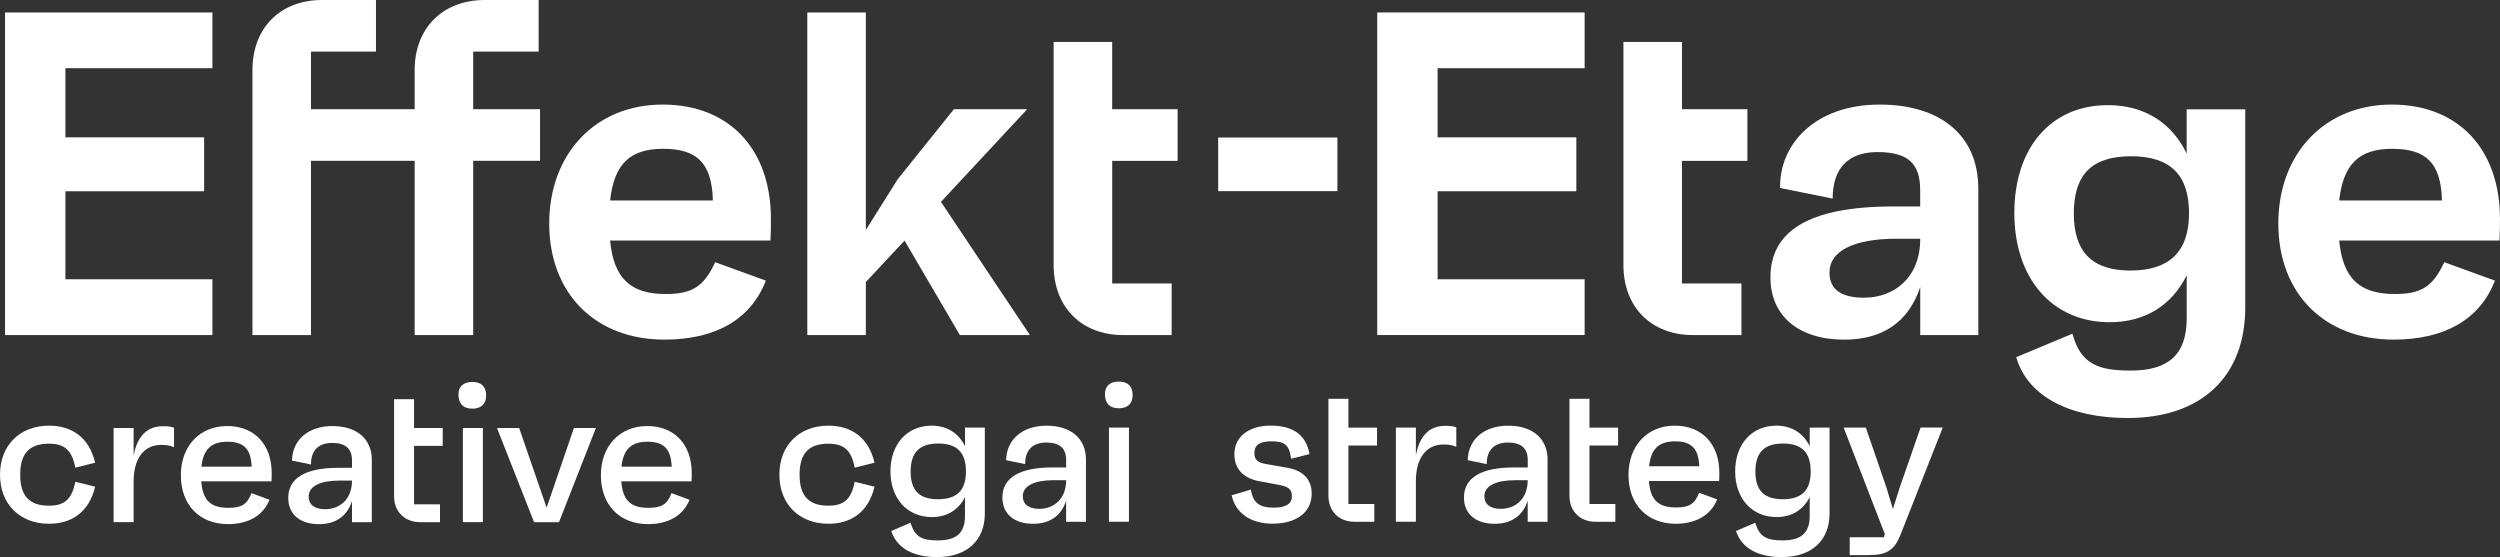 <?xml version="1.0" encoding="UTF-8"?>
<svg id="Layer_1" data-name="Layer 1" xmlns="http://www.w3.org/2000/svg" viewBox="0 0 666.26 148.47">
  <rect x="0" y="0" width="666.26" height="148.47" fill="#333333" stroke="none"/>
  <defs>
    <style>
      .cls-1 {
        fill: #fff;
        stroke-width: 0px;
      }
    </style>
  </defs>
  <path class="cls-1" d="m17.43,18.18v18.42h36.97v14.37H17.43v23.46h39.18v14.86H1.34V3.32h55.27v14.86H17.43Z"/>
  <path class="cls-1" d="m126.11,29.11v-15.35h17.44V0h-14.37c-11.18,0-18.67,7.49-18.67,18.67v10.44h-27.63v-15.35h17.32V0h-14.37c-11.18,0-18.55,7.49-18.55,18.67v70.62h15.6v-46.43h27.63v46.43h15.6v-46.43h17.81v-13.76h-17.81Z"/>
  <path class="cls-1" d="m205.33,64.11h-42.74c.98,10.07,5.4,14.25,14.86,14.25,7.12,0,10.19-2.09,13.14-8.48l13.51,4.91c-4.05,10.44-13.51,15.72-27.02,15.72-18.42,0-30.71-12.28-30.71-30.95s12.41-31.69,30.22-31.69,28.86,11.91,28.86,30.46c0,1.96,0,3.32-.12,5.77Zm-42.74-10.69h27.39c-.25-10.19-4.42-13.76-13.27-13.76s-13.02,4.05-14.12,13.76Z"/>
  <path class="cls-1" d="m241.07,64.11l-10.32,11.05v14.13h-15.6V3.32h15.6v57.97l8.48-13.51,14.98-18.67h19.53l-22.97,24.69,23.71,35.5h-18.67l-14.74-25.18Z"/>
  <path class="cls-1" d="m296.41,42.87v32.67h15.84v13.76h-12.9c-11.18,0-18.55-7.49-18.55-18.67V11.18h15.6v17.93h17.44v13.76h-17.44Z"/>
  <path class="cls-1" d="m383.13,18.18v18.42h36.97v14.37h-36.97v23.46h39.18v14.86h-55.27V3.32h55.27v14.86h-39.18Z"/>
  <path class="cls-1" d="m448.25,42.87v32.67h15.85v13.76h-12.9c-11.18,0-18.55-7.49-18.55-18.67V11.18h15.6v17.93h17.44v13.76h-17.44Z"/>
  <path class="cls-1" d="m527.23,50.23v39.06h-15.48v-12.77c-3.19,9.46-10.19,14-20.27,14-12.04,0-19.65-6.26-19.65-16.58,0-12.04,9.7-18.92,32.79-18.92h7.12v-4.3c0-7.12-3.19-10.19-11.42-10.19-7.12,0-11.91,3.68-11.91,12.4l-14-2.83c-.25-11.55,9.21-22.23,26.53-22.23,16.21,0,26.28,8.23,26.28,22.35Zm-15.48,13.39h-6.26c-11.55,0-17.93,3.32-17.93,8.97,0,4.42,2.95,6.75,9.21,6.75,7.86,0,14.98-5.16,14.98-15.72Z"/>
  <path class="cls-1" d="m598.37,29.11v52.81c0,18.42-11.67,29.48-31.32,29.48-15.35,0-26.65-5.65-29.72-16.21l14.98-6.26c2.21,8.11,6.88,9.83,15.48,9.83,10.07,0,14.98-4.18,14.98-14v-11.42c-3.93,7.98-11.05,12.53-20.51,12.53-15.48,0-25.43-11.79-25.43-29.11s9.7-28.74,24.93-28.74c9.83,0,17.07,4.79,21,12.9v-11.79h15.6Zm-14.98,27.76c0-10.32-5.04-15.23-15.48-15.23s-15.23,4.91-15.23,15.23,4.91,15.23,15.11,15.23,15.6-4.91,15.6-15.23Z"/>
  <path class="cls-1" d="m666.14,64.11h-42.74c.98,10.07,5.4,14.25,14.86,14.25,7.12,0,10.19-2.09,13.14-8.48l13.51,4.91c-4.05,10.44-13.51,15.72-27.02,15.72-18.42,0-30.71-12.28-30.71-30.95s12.41-31.69,30.21-31.69,28.86,11.91,28.86,30.46c0,1.96,0,3.32-.12,5.77Zm-42.74-10.69h27.39c-.25-10.19-4.42-13.76-13.26-13.76s-13.02,4.05-14.13,13.76Z"/>
  <path class="cls-1" d="m328.24,132l5.12-1.52c.58,3.66,2.41,4.81,6.12,4.81,3.14,0,4.81-.99,4.81-2.98,0-1.88-.73-2.61-3.71-3.14l-4.55-.84c-4.08-.68-7.06-2.82-7.06-7.32s3.71-7.58,9.62-7.58,9.46,2.35,10.4,7.58l-4.91,1.25c-.42-3.92-2.04-4.65-5.28-4.65-3.03,0-4.5.99-4.5,3.08,0,1.72.73,2.61,3.14,2.98l5.65.99c3.92.68,6.48,2.87,6.48,6.9,0,4.91-3.97,8-10.45,8-5.96,0-9.93-2.98-10.87-7.58Z"/>
  <path class="cls-1" d="m366.26,134.3v4.76h-5.23c-4.18,0-7-2.77-7-6.95v-25.82h5.33v7.68h7.63v4.76h-7.63v15.58h6.9Z"/>
  <path class="cls-1" d="m388.11,113.91v5.18c-.73-.31-1.52-.63-3.4-.63-4.76,0-7.37,3.82-7.37,9.72v10.87h-5.33v-25.09h5.33v7.32c.79-4.03,2.77-7.79,7.79-7.79,1.1,0,2.19.05,2.98.42Z"/>
  <path class="cls-1" d="m412.42,122.54v16.52h-5.28v-5.59c-1.36,4.08-4.45,6.12-8.78,6.12-5.07,0-8.21-2.61-8.21-7.01,0-5.38,4.81-8,13.23-8h3.77v-1.99c0-3.14-1.73-4.65-5.33-4.65-3.19,0-5.65,1.67-5.59,5.75l-5.07-1.04c.1-5.54,4.34-9.2,10.77-9.2s10.51,3.35,10.51,9.1Zm-5.28,5.44h-3.5c-4.71,0-8.05,1.41-8.05,4.23,0,2.09,1.46,3.4,4.39,3.4,3.82,0,7.16-2.56,7.16-7.63Z"/>
  <path class="cls-1" d="m430.5,134.3v4.76h-5.23c-4.18,0-7-2.77-7-6.95v-25.82h5.33v7.68h7.63v4.76h-7.63v15.58h6.9Z"/>
  <path class="cls-1" d="m458.15,128.18h-18.71c.37,5.07,2.51,7.06,7.21,7.06,3.5,0,5.02-.89,6.17-3.92l4.81,1.78c-1.78,4.39-5.91,6.48-11.03,6.48-7.63,0-12.6-5.12-12.6-13.02s5.12-13.12,12.34-13.12,11.87,4.86,11.87,12.55c0,.78,0,1.2-.05,2.19Zm-18.66-3.92h13.38c-.21-4.81-2.14-6.64-6.48-6.64s-6.43,2.09-6.9,6.64Z"/>
  <path class="cls-1" d="m474.93,148.47c-6.38,0-10.72-2.3-12.29-6.95l5.12-2.2c1.2,3.76,2.98,4.7,7.32,4.7,4.97,0,7.21-2.04,7.21-6.48v-5.07c-1.67,3.35-4.71,5.33-8.83,5.33-6.59,0-11.03-4.97-11.03-12.18s4.39-12.18,10.98-12.18c4.13,0,7.21,2.04,8.89,5.49v-4.97h5.28v22.95c0,7.06-4.76,11.55-12.65,11.55Zm7.63-22.79c0-5.07-2.35-7.48-7.37-7.48s-7.37,2.4-7.37,7.48,2.35,7.37,7.32,7.37,7.42-2.35,7.42-7.37Z"/>
  <path class="cls-1" d="m498.35,147.94h-5.39v-4.76h9.1l.31-1.05-.1.1-10.93-28.28h5.91l5.44,15.84,1.78,5.85,1.88-5.91,5.49-15.79h5.91l-11.29,28.65c-1.52,3.82-3.5,5.33-8.1,5.33Z"/>
  <path class="cls-1" d="m20.07,128.39l5.28,1.31c-1.62,6.9-6.38,9.88-12.28,9.88-7.79,0-13.07-5.23-13.07-13.07s5.28-13.07,13.07-13.07c6.06,0,10.72,3.14,12.28,9.88l-5.28,1.31c-.94-4.86-3.03-6.38-7.06-6.38-5.18,0-7.63,2.61-7.63,8.26s2.46,8.26,7.63,8.26c4.03,0,6.12-1.52,7.06-6.38Z"/>
  <path class="cls-1" d="m46.38,114.01v5.18c-.73-.31-1.52-.63-3.4-.63-4.76,0-7.37,3.82-7.37,9.72v10.87h-5.33v-25.09h5.33v7.32c.78-4.03,2.77-7.79,7.79-7.79,1.1,0,2.2.05,2.98.42Z"/>
  <path class="cls-1" d="m72.35,128.28h-18.71c.37,5.07,2.51,7.06,7.21,7.06,3.5,0,5.02-.89,6.17-3.92l4.81,1.78c-1.78,4.39-5.91,6.48-11.03,6.48-7.63,0-12.6-5.12-12.6-13.02s5.12-13.12,12.34-13.12,11.87,4.86,11.87,12.55c0,.78,0,1.2-.05,2.19Zm-18.66-3.92h13.38c-.21-4.81-2.14-6.64-6.48-6.64s-6.43,2.09-6.9,6.64Z"/>
  <path class="cls-1" d="m99.09,122.64v16.52h-5.28v-5.59c-1.36,4.08-4.44,6.12-8.78,6.12-5.07,0-8.21-2.61-8.21-7.01,0-5.38,4.81-8,13.23-8h3.76v-1.99c0-3.14-1.72-4.65-5.33-4.65-3.19,0-5.65,1.67-5.59,5.75l-5.07-1.04c.1-5.54,4.34-9.2,10.77-9.2s10.51,3.35,10.51,9.1Zm-5.28,5.44h-3.5c-4.71,0-8.05,1.41-8.05,4.23,0,2.09,1.46,3.4,4.39,3.4,3.82,0,7.16-2.56,7.16-7.63Z"/>
  <path class="cls-1" d="m117.26,134.4v4.76h-5.23c-4.18,0-7.01-2.77-7.01-6.95v-25.82h5.33v7.68h7.63v4.76h-7.63v15.58h6.9Z"/>
  <path class="cls-1" d="m122.18,105.27c-.05-2.26,1.32-3.48,3.69-3.48s3.64,1.21,3.69,3.48c.05,2.32-1.27,3.64-3.69,3.64s-3.64-1.32-3.69-3.64Zm6.51,33.88h-5.33v-25.09h5.33v25.09Z"/>
  <path class="cls-1" d="m142.33,139.16l-9.88-25.09h5.91l7.32,21.22,7.27-21.22h5.86l-9.83,25.09h-6.64Z"/>
  <path class="cls-1" d="m184.29,128.28h-18.71c.37,5.07,2.51,7.06,7.21,7.06,3.5,0,5.02-.89,6.17-3.92l4.81,1.78c-1.78,4.39-5.91,6.48-11.03,6.48-7.63,0-12.6-5.12-12.6-13.02s5.12-13.12,12.34-13.12,11.87,4.86,11.87,12.55c0,.78,0,1.2-.05,2.19Zm-18.66-3.92h13.38c-.21-4.81-2.14-6.64-6.48-6.64s-6.43,2.09-6.9,6.64Z"/>
  <path class="cls-1" d="m289.41,122.54v16.52h-5.28v-5.59c-1.36,4.08-4.44,6.12-8.78,6.12-5.07,0-8.21-2.61-8.21-7.01,0-5.38,4.81-8,13.23-8h3.76v-1.99c0-3.14-1.72-4.65-5.33-4.65-3.19,0-5.65,1.67-5.59,5.75l-5.07-1.04c.1-5.54,4.34-9.2,10.77-9.2s10.51,3.35,10.51,9.1Zm-5.28,5.44h-3.5c-4.71,0-8.05,1.41-8.05,4.23,0,2.09,1.46,3.4,4.39,3.4,3.82,0,7.16-2.56,7.16-7.63Z"/>
  <path class="cls-1" d="m227.78,128.39l5.28,1.31c-1.62,6.9-6.38,9.88-12.28,9.88-7.79,0-13.07-5.23-13.07-13.07s5.28-13.07,13.07-13.07c6.06,0,10.72,3.14,12.28,9.88l-5.28,1.31c-.94-4.86-3.03-6.38-7.06-6.38-5.18,0-7.63,2.61-7.63,8.26s2.46,8.26,7.63,8.26c4.03,0,6.12-1.52,7.06-6.38Z"/>
  <path class="cls-1" d="m249.8,148.47c-6.38,0-10.72-2.3-12.28-6.95l5.12-2.2c1.2,3.76,2.98,4.7,7.32,4.7,4.97,0,7.21-2.04,7.21-6.48v-5.07c-1.67,3.35-4.7,5.33-8.83,5.33-6.59,0-11.03-4.97-11.03-12.18s4.39-12.18,10.98-12.18c4.13,0,7.21,2.04,8.89,5.49v-4.97h5.28v22.95c0,7.06-4.76,11.55-12.65,11.55Zm7.63-22.79c0-5.07-2.35-7.48-7.37-7.48s-7.37,2.4-7.37,7.48,2.35,7.37,7.32,7.37,7.42-2.35,7.42-7.37Z"/>
  <path class="cls-1" d="m294.47,105.17c-.05-2.26,1.32-3.48,3.69-3.48s3.64,1.21,3.69,3.48c.05,2.32-1.27,3.64-3.69,3.64s-3.64-1.32-3.69-3.64Zm6.4,33.88h-5.33v-25.09h5.33v25.09Z"/>
  <path class="cls-1" d="m356.42,36.65v14.29h-31.77v-14.29h31.77Z"/>
</svg>